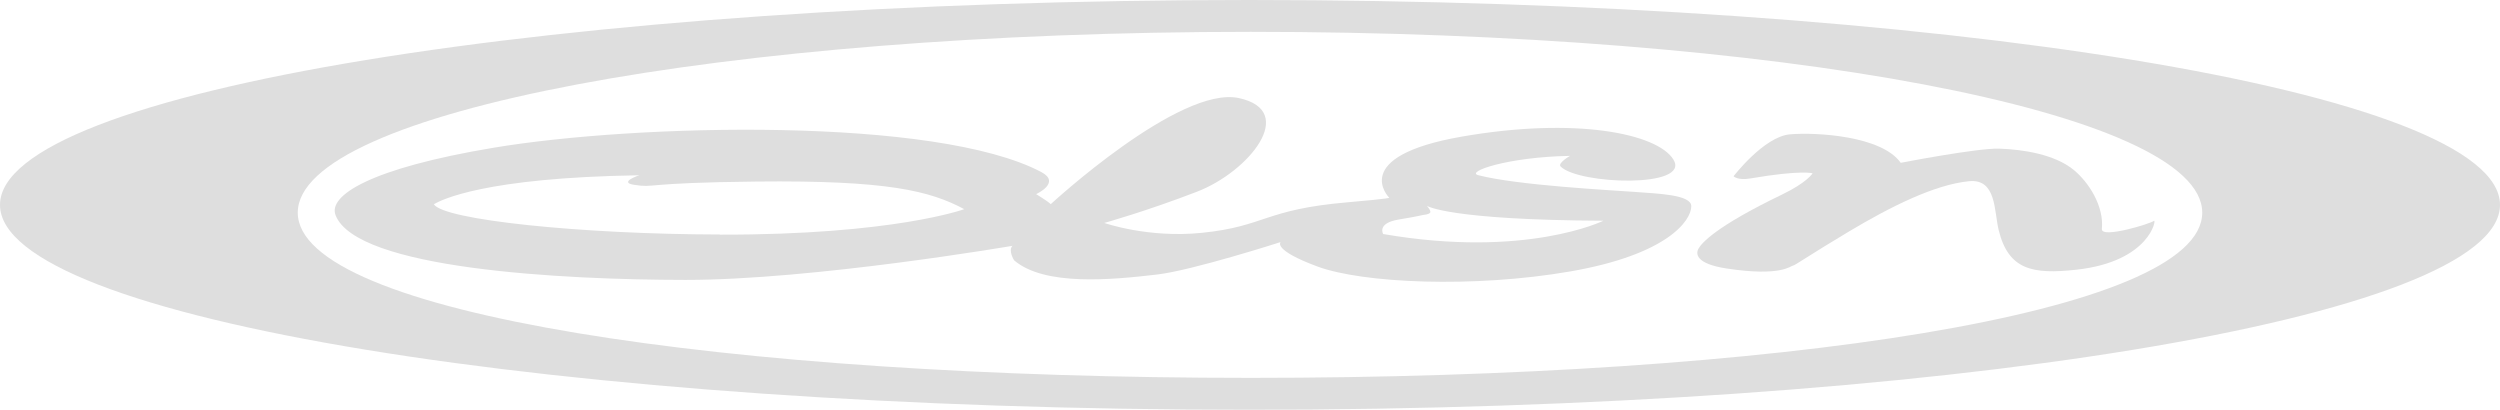 <?xml version="1.0" encoding="UTF-8"?>
<svg xmlns="http://www.w3.org/2000/svg" id="Ebene_2" data-name="Ebene 2" viewBox="0 0 373.87 61.27">
  <defs>
    <style>
      .cls-1 {
        fill: #dedede;
        stroke-width: 0px;
      }
    </style>
  </defs>
  <g id="Ebene_1-2" data-name="Ebene 1">
    <g>
      <path class="cls-1" d="M186.82,0C83.64,0,0,13.72,0,30.64s83.64,30.64,186.82,30.64,187.05-13.72,187.05-30.64S289.99,0,186.82,0ZM187.05,56.51c-78.65,0-142.52-9.64-142.52-24.71S108.4,4.76,187.05,4.76s142.29,11.97,142.29,27.04-63.64,24.71-142.29,24.71Z"></path>
      <path class="cls-1" d="M244.63,28.71c-3.67-.27-17.64-.98-23.56-2.51-1.92-.49,4.28-2.72,13.73-2.89,0,0-1.91,1.09-1.41,1.59,2.67,2.7,19.55,3.28,16.86-1.05-2.41-3.88-14.59-6.39-31.64-3.42-17.05,2.97-10.86,9.13-10.86,9.13,0,0,.65.1-6.19.69-12.52,1.07-12.3,3.6-21.83,4.57-8.04.82-14.59-1.48-14.59-1.48,0,0,6.19-1.71,13.89-4.68,7.71-2.97,15.14-12.05,6.26-13.99-8.87-1.94-28.15,15.86-28.15,15.86-.47-.46-2.19-1.5-2.19-1.5,0,0,3.79-1.71.76-3.31-15.74-8.29-60.49-7.21-81.88-3.63-18.52,3.09-24.77,7.16-23.65,10.08,3.09,8.06,33.84,9.67,52.3,9.69,19.14.01,48.94-5.1,48.94-5.1-.7.68.24,2.17.24,2.17,4.55,3.88,14.52,2.93,21.41,2.12,5.27-.62,18.45-4.85,18.45-4.85,0,0-1.28,1.14,5.49,3.65,6.77,2.51,23.35,3.25,37.83.74,14.48-2.51,18.09-7.58,18.09-9.76,0-1.73-5.04-1.87-8.31-2.12ZM107.69,35.07c-20.91-.04-41.41-2.19-42.81-4.53,1.12-.64,7.5-3.97,30.73-4.33,0-.01-3.19,1.06-.78,1.43,3.28.5.97-.31,18.29-.49,19.55-.21,25.95,1.38,31.08,4.13,0,0-10.53,3.86-36.51,3.81ZM206.86,35.01s-1.02-1.63,2.32-2.18c3.31-.55,3.12-.6,3.75-.7,0,0,.76-.05.95-.33.18-.27-.49-1.02-.49-1.02,0,0,3.14,2.12,26.4,2.23,0,0-11.54,5.68-32.93,1.99Z"></path>
      <path class="cls-1" d="M322.12,33.02c-.39.4-7.94,2.72-7.79,1.22.34-3.41-1.97-7.01-4.25-8.86-2.82-2.29-7.49-3.03-11.1-3.15-3.24-.11-14.73,2.12-14.73,2.12-2.84-4.04-12.69-4.6-16.57-4.26-3.88.34-8.43,6.27-8.43,6.27,0,0,.62.65,2.49.33,7.68-1.31,9.33-.77,9.33-.77,0,0-.8,1.36-4.6,3.19-9.99,4.81-11.99,7.26-12.45,8.05-.46.79-.43,2.28,4.17,2.99,8.21,1.26,9.64-.42,9.92-.42s2.24-1.43,8.4-5.11c6.16-3.68,12.78-7.01,17.95-7.52,4.14-.41,3.74,4.49,4.44,7.32,1.47,5.97,5.11,6.62,11.57,5.92,11.11-1.2,12.05-7.69,11.66-7.3Z"></path>
    </g>
  </g>
</svg>
